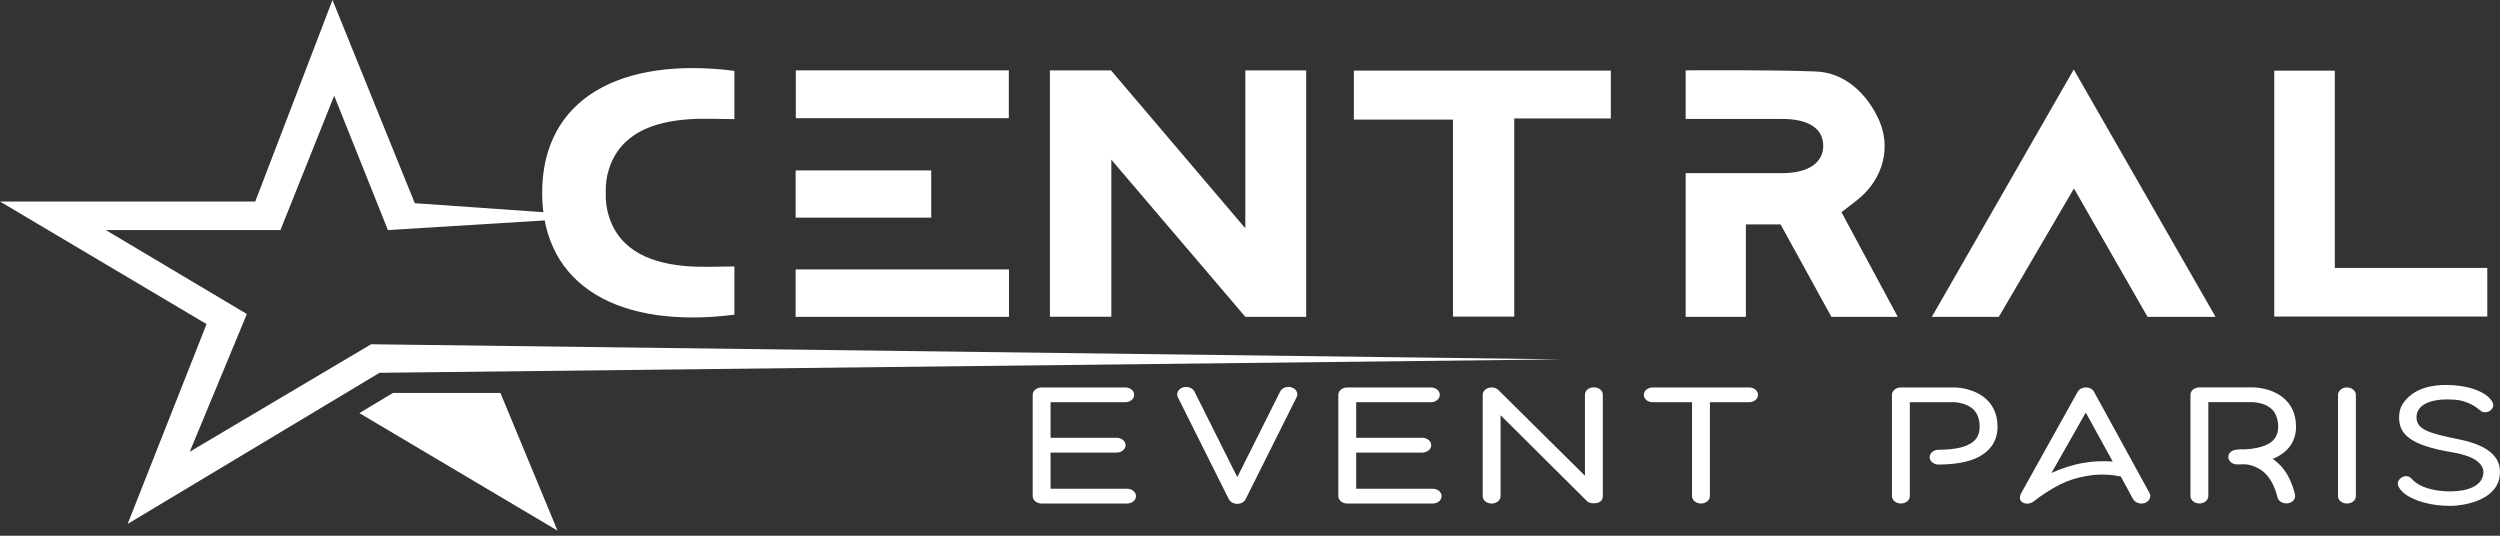 <svg width="252" height="54" viewBox="0 0 252 54" fill="none" xmlns="http://www.w3.org/2000/svg">
<rect x="0" y="0" width="252" height="54" fill="#333333" stroke="none"/>
<path d="M114.506 50.01C114.506 50.426 114.11 50.755 113.605 50.755H104.996C104.509 50.755 104.096 50.426 104.096 50.01V39.799C104.096 39.383 104.509 39.054 104.996 39.054H113.422C113.927 39.054 114.323 39.383 114.323 39.799C114.323 40.216 113.927 40.544 113.422 40.544H105.897V44.129H112.559C113.064 44.129 113.46 44.471 113.46 44.874C113.46 45.277 113.064 45.619 112.559 45.619H105.897V49.265H113.605C114.11 49.265 114.506 49.593 114.506 50.01Z" fill="white"/>
<path d="M124.716 50.785C124.337 50.785 124.016 50.605 123.87 50.325L118.721 40.026C118.541 39.654 118.758 39.224 119.208 39.058C119.675 38.895 120.2 39.088 120.397 39.461L124.72 48.093L129.043 39.461C129.222 39.088 129.764 38.895 130.214 39.058C130.681 39.22 130.898 39.654 130.702 40.026L125.553 50.325C125.407 50.609 125.085 50.785 124.723 50.785H124.716Z" fill="white"/>
<path d="M145.313 50.01C145.313 50.426 144.917 50.755 144.413 50.755H135.804C135.316 50.755 134.903 50.426 134.903 50.01V39.799C134.903 39.383 135.316 39.054 135.804 39.054H144.23C144.734 39.054 145.13 39.383 145.13 39.799C145.13 40.216 144.734 40.544 144.23 40.544H136.704V44.129H143.367C143.871 44.129 144.267 44.471 144.267 44.874C144.267 45.277 143.871 45.619 143.367 45.619H136.704V49.265H144.413C144.917 49.265 145.313 49.593 145.313 50.01Z" fill="white"/>
<path d="M160.998 50.694C160.639 50.782 160.189 50.738 159.955 50.501L151.258 41.854V50.01C151.258 50.426 150.862 50.755 150.358 50.755C149.853 50.755 149.457 50.426 149.457 50.01V39.799C149.457 39.488 149.691 39.203 150.053 39.098C150.412 38.993 150.808 39.085 151.045 39.322L159.762 47.955V39.786C159.762 39.369 160.159 39.041 160.663 39.041C161.167 39.041 161.563 39.369 161.563 39.786V50.023C161.563 50.335 161.384 50.602 161.005 50.694H160.998Z" fill="white"/>
<path d="M177.204 39.799C177.204 40.216 176.808 40.544 176.304 40.544H172.36V50.01C172.36 50.426 171.947 50.755 171.459 50.755C170.972 50.755 170.559 50.426 170.559 50.01V40.544H166.598C166.093 40.544 165.697 40.216 165.697 39.799C165.697 39.383 166.093 39.054 166.598 39.054H176.304C176.808 39.054 177.204 39.383 177.204 39.799Z" fill="white"/>
<path d="M191.609 50.755C191.122 50.755 190.709 50.426 190.709 50.01V39.799C190.709 39.383 191.122 39.054 191.609 39.054H196.958C197.029 39.054 197.463 39.054 198.021 39.173C198.813 39.335 199.518 39.664 200.056 40.097C200.452 40.425 200.777 40.825 200.994 41.289C201.227 41.793 201.352 42.376 201.352 43.015C201.352 44.431 200.631 45.5 199.281 46.14C198.309 46.601 197.012 46.824 195.408 46.824C194.92 46.824 194.507 46.496 194.507 46.079C194.507 45.663 194.92 45.334 195.408 45.334C196.687 45.334 197.696 45.172 198.38 44.843C199.172 44.471 199.551 43.892 199.551 43.012C199.551 42.416 199.406 41.925 199.155 41.553C198.959 41.255 198.668 41.032 198.326 40.869C197.676 40.558 197.012 40.541 196.958 40.541H192.51V50.006C192.51 50.423 192.114 50.751 191.609 50.751V50.755Z" fill="white"/>
<path d="M216.225 50.694C215.812 50.843 215.27 50.724 215.019 50.321L213.777 48.029C212.606 47.792 211.438 47.775 210.3 47.985C209.383 48.134 208.482 48.415 207.599 48.862C206.698 49.322 205.76 49.935 205.076 50.484C204.735 50.768 204.284 50.856 203.905 50.663C203.509 50.453 203.563 50.037 203.743 49.695L209.434 39.484C209.596 39.217 209.901 39.054 210.263 39.054C210.625 39.054 210.947 39.234 211.072 39.484L216.672 49.695C216.871 50.081 216.672 50.514 216.221 50.694H216.225ZM210.246 41.587L206.789 47.674C207.744 47.227 209.004 46.824 210.012 46.661C210.984 46.482 211.976 46.452 212.965 46.526L210.246 41.587Z" fill="white"/>
<path d="M230.45 50.741C230.037 50.741 229.658 50.487 229.567 50.132C229.35 49.224 229.008 48.493 228.541 47.945C228.199 47.528 227.766 47.23 227.282 47.037C226.902 46.875 226.527 46.814 226.239 46.8C226.005 46.8 225.751 46.814 225.501 46.814C225.051 46.814 224.654 46.516 224.617 46.13C224.563 45.758 224.888 45.402 225.338 45.341C225.409 45.328 225.751 45.267 226.256 45.297C227.194 45.253 227.932 45.087 228.47 44.837C229.262 44.464 229.641 43.886 229.641 43.005C229.641 42.41 229.496 41.919 229.245 41.533C229.049 41.248 228.758 41.028 228.416 40.849C227.766 40.551 227.102 40.537 227.048 40.537H222.6V50.003C222.6 50.406 222.203 50.748 221.699 50.748C221.195 50.748 220.798 50.406 220.798 50.003V39.792C220.798 39.376 221.211 39.048 221.699 39.048H227.048C227.119 39.048 227.552 39.048 228.111 39.166C228.903 39.329 229.607 39.644 230.146 40.09C230.542 40.419 230.867 40.818 231.083 41.282C231.317 41.787 231.442 42.369 231.442 43.009C231.442 44.407 230.721 45.494 229.37 46.133C229.279 46.178 229.191 46.208 229.083 46.252C229.408 46.475 229.695 46.729 229.966 47.027C230.613 47.755 231.063 48.71 231.334 49.854C231.425 50.257 231.117 50.656 230.633 50.731C230.562 50.731 230.508 50.744 230.454 50.744L230.45 50.741Z" fill="white"/>
<path d="M236.571 50.755C236.084 50.755 235.671 50.426 235.671 50.01V39.799C235.671 39.396 236.084 39.054 236.571 39.054C237.059 39.054 237.472 39.396 237.472 39.799V50.01C237.472 50.426 237.076 50.755 236.571 50.755Z" fill="white"/>
<path d="M246.995 50.992C246.528 50.992 246.04 50.961 245.573 50.904C244.71 50.785 243.897 50.575 243.268 50.277C242.476 49.935 241.954 49.475 241.737 48.967C241.521 48.446 242.188 47.792 242.838 48.06C243 48.134 243.109 48.27 243.217 48.388C243.867 49.041 244.872 49.326 245.847 49.461C246.677 49.566 247.523 49.549 248.207 49.431C249.053 49.282 249.863 48.926 250.188 48.239C250.35 47.897 250.384 47.511 250.242 47.166C249.829 46.154 248.298 45.781 247.002 45.558C246.139 45.409 245.272 45.23 244.463 44.949C243.599 44.664 242.733 44.234 242.249 43.55C241.653 42.731 241.761 41.438 242.123 40.828C243.22 39.014 245.346 38.804 246.589 38.804C247.527 38.804 248.498 38.939 249.273 39.19C250.265 39.501 251.037 40.04 251.271 40.605C251.379 40.842 251.308 41.109 251.108 41.306C250.892 41.529 250.496 41.634 250.171 41.485C250.079 41.441 250.008 41.367 249.92 41.306C249.561 40.977 249.02 40.666 248.353 40.456C247.794 40.277 247.181 40.263 246.589 40.263C245.184 40.263 243.583 40.71 243.583 42.064C243.583 43.313 244.896 43.686 247.906 44.295C251.758 45.07 252.263 46.824 251.904 48.314C251.362 50.531 248.194 50.992 247.005 50.992H246.995Z" fill="white"/>
<path d="M33.516 0L25.73 20.313H0L20.821 32.669L12.865 52.813L38.256 37.578L157.423 36.224L37.409 34.701L19.128 45.534L24.883 31.654L10.664 23.19H28.268L33.685 9.649L39.102 23.19L61.107 21.836L41.81 20.482L33.516 0Z" fill="white"/>
<path d="M39.61 39.61L36.224 41.641L56.199 53.49L50.443 39.61H39.61Z" fill="white"/>
<path d="M69.381 12.025C70.932 11.913 72.496 12.005 74.026 12.005V7.143C62.6 5.694 54.665 9.889 54.648 19.432C54.665 28.976 62.6 33.17 74.026 31.722V26.86C72.496 26.86 70.932 26.951 69.381 26.84C65.85 26.589 62.526 25.411 61.385 21.829C61.138 21.051 61.033 20.242 61.06 19.432C61.033 18.623 61.138 17.814 61.385 17.035C62.526 13.454 65.85 12.276 69.381 12.025Z" fill="white"/>
<path d="M131.663 7.099V31.938H125.532L112.021 16.094V31.928H105.832V7.093H111.99L125.529 23.014V7.099H131.663Z" fill="white"/>
<path d="M191.294 31.938H184.605L179.479 22.618H175.985V31.938H169.915V17.455H179.621C182.225 17.455 183.762 16.446 183.782 14.73C183.802 12.973 182.323 11.988 179.679 11.991C176.469 11.995 169.915 11.991 169.915 11.991V7.092C169.915 7.092 178.751 7.021 183.088 7.208C185.928 7.329 188.21 9.405 189.426 12.157C190.594 14.805 189.845 17.838 187.587 19.839C187.002 20.357 186.358 20.81 185.62 21.389C187.492 24.866 189.29 28.207 191.294 31.938Z" fill="white"/>
<path d="M223.327 31.938H216.472L209.054 18.996L201.481 31.938H194.731C199.504 23.617 209.034 7.005 209.034 7.005L223.327 31.938Z" fill="white"/>
<path d="M162.372 7.116V11.941H152.636V31.915H146.461V12.056H136.47V7.116H162.372Z" fill="white"/>
<path d="M250.719 27.006V31.908H229.245V7.12H235.349V27.006H250.719Z" fill="white"/>
<path d="M101.689 7.093H80.218V11.913H101.689V7.093Z" fill="white"/>
<path d="M101.705 27.158H80.198V31.938H101.705V27.158Z" fill="white"/>
<path d="M93.868 17.178H80.201V21.938H93.868V17.178Z" fill="white"/>
</svg>
